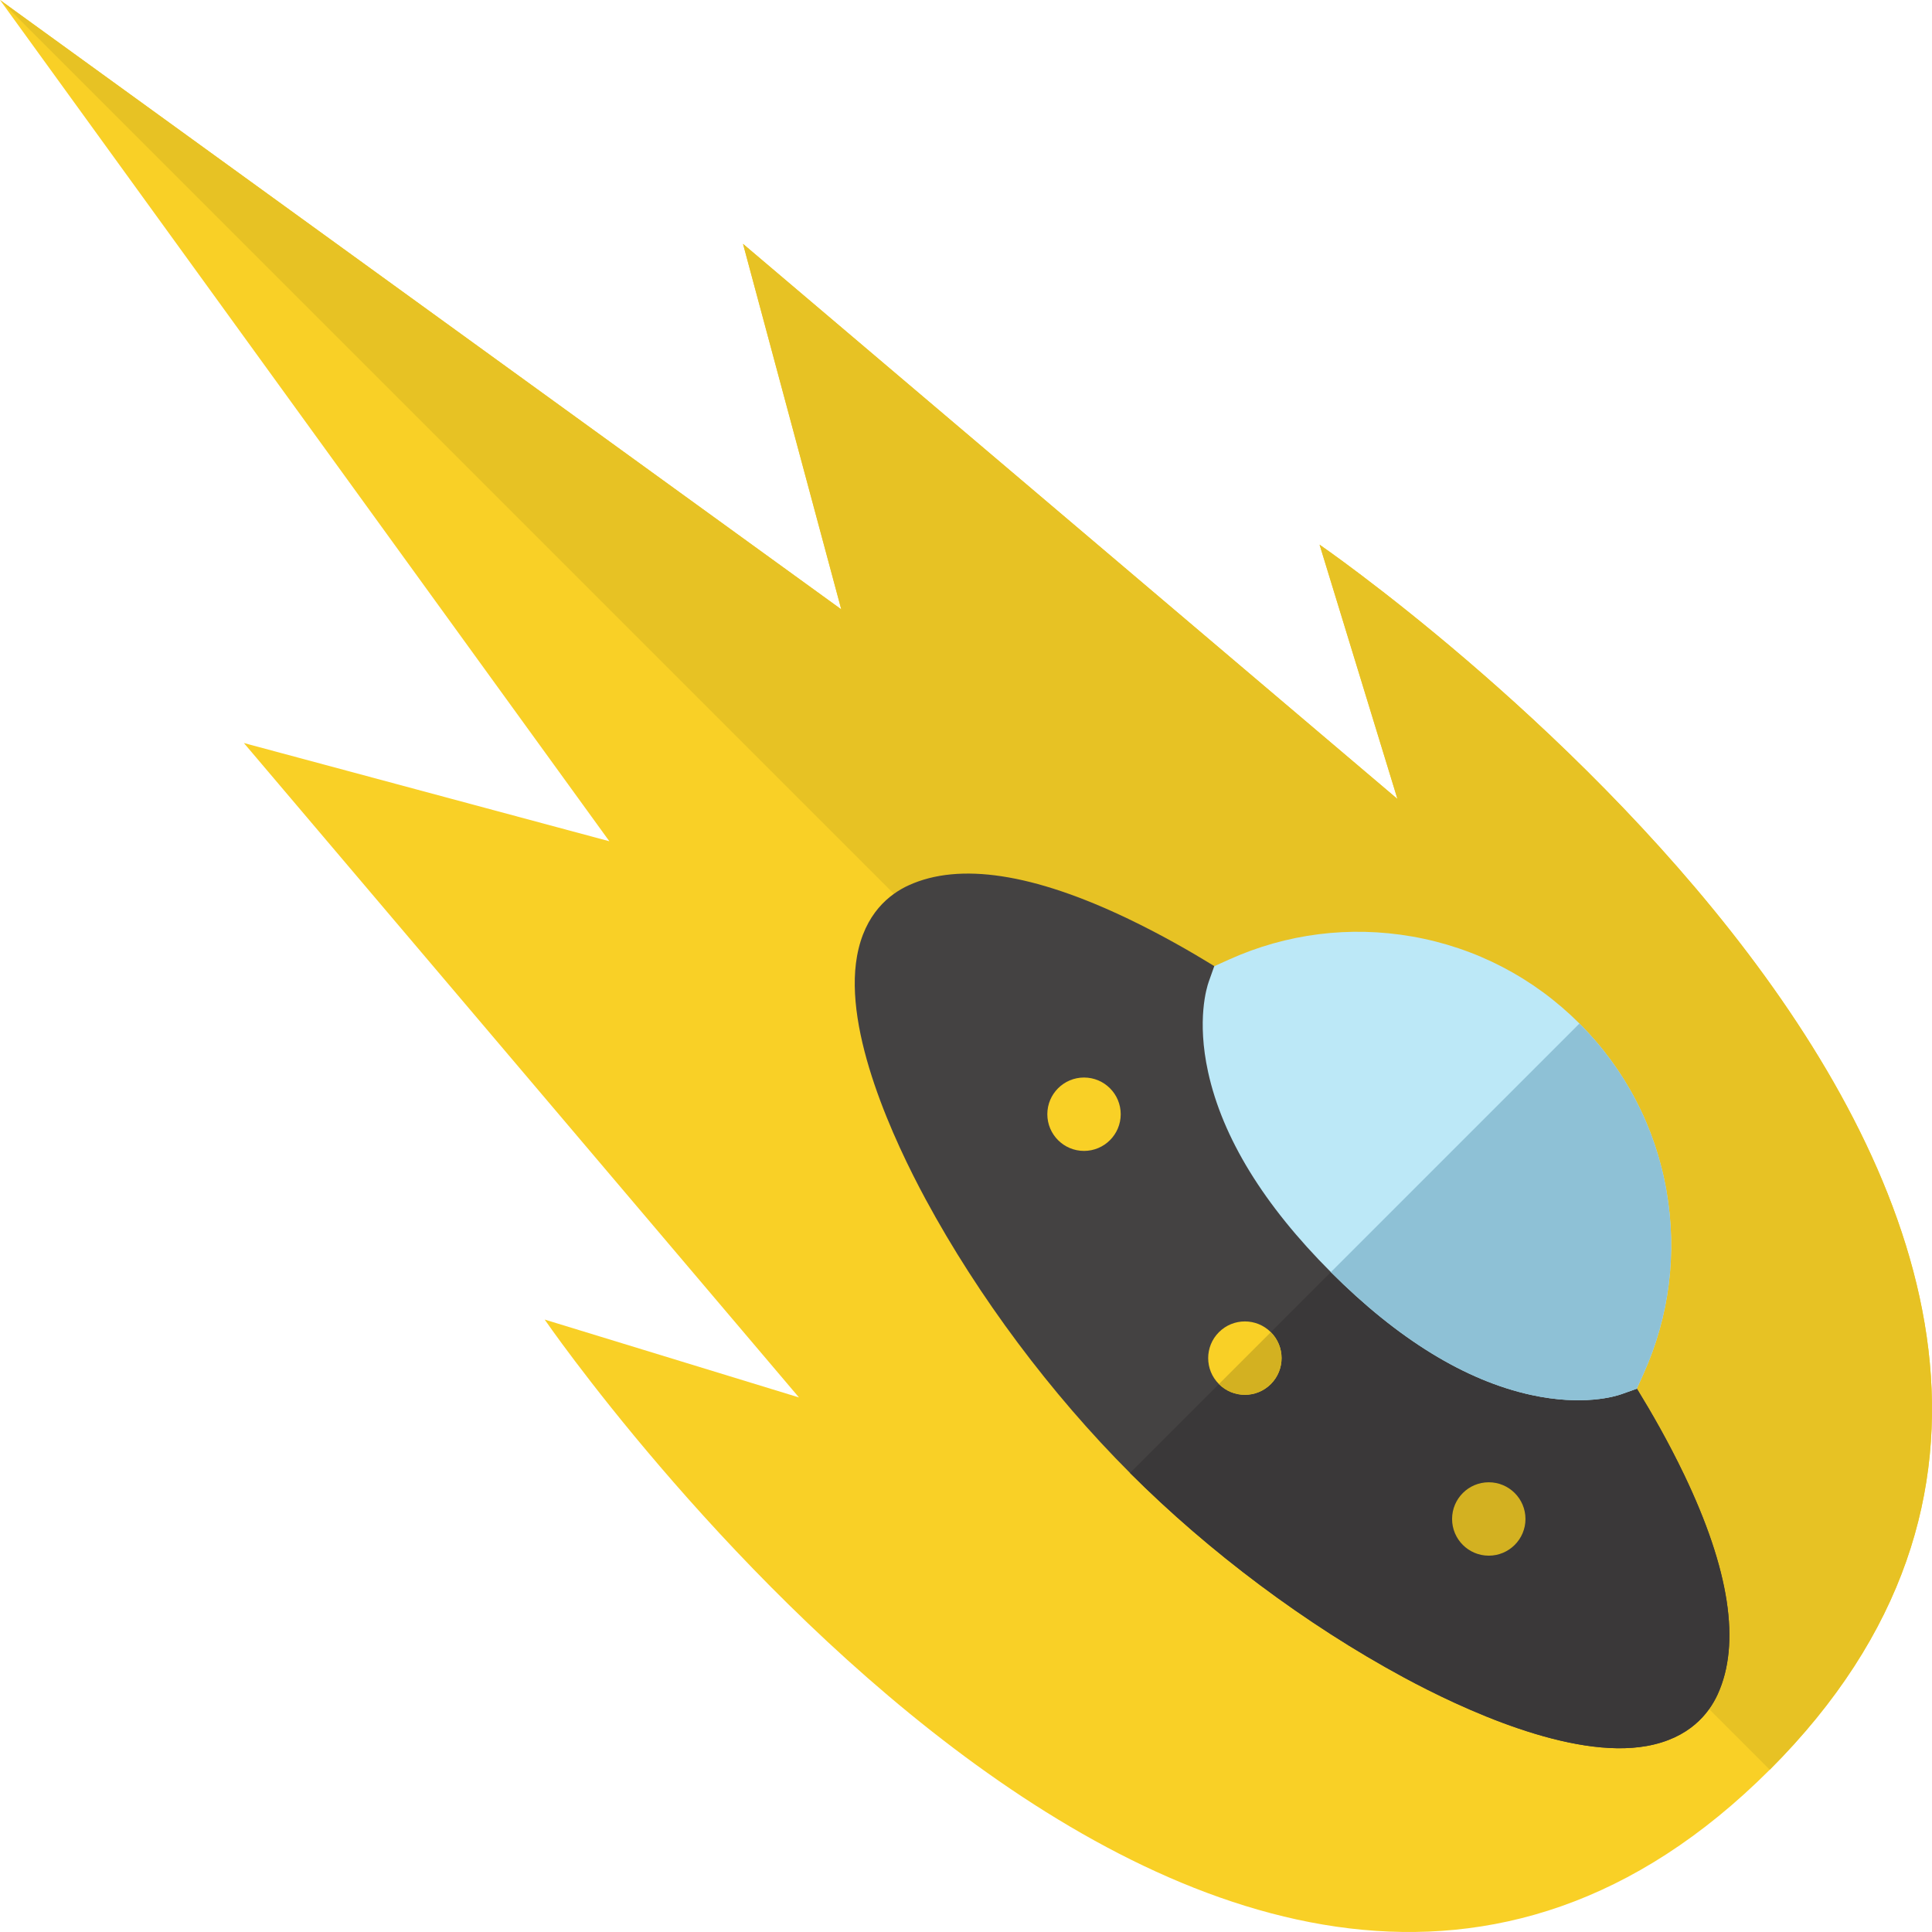 <svg xmlns="http://www.w3.org/2000/svg" xmlns:xlink="http://www.w3.org/1999/xlink" id="Layer_1" x="0px" y="0px" viewBox="0 0 512 512" style="enable-background:new 0 0 512 512;" xml:space="preserve"><path style="fill:#F9D026;" d="M144.345,349.7l67.39,20.636L64.631,196.91l96.855,26.033L0,0l222.943,161.485l-26.034-96.853 l173.427,147.103l-20.635-67.39c0,0,263.14,180.817,119.3,324.657C325.163,612.84,144.345,349.7,144.345,349.7z"></path><path style="fill:#E7C224;" d="M222.943,161.485l-26.034-96.853l173.427,147.103l-20.635-67.39c0,0,263.14,180.817,119.3,324.657 L0,0L222.943,161.485z"></path><path style="fill:#444242;" d="M455.206,449.001c6.148-13.466,3.152-33.048-8.903-58.205c-8.332-17.388-18.028-31.314-18.436-31.9 l-48.472-48.471l-48.472-48.472c-0.584-0.408-14.511-10.104-31.899-18.438c-25.157-12.055-44.74-15.052-58.205-8.903 c-5.127,2.341-11.665,7.497-13.698,18.769c-3.626,20.097,9.855,49.041,18.214,64.505c13.906,25.727,33.132,51.462,54.134,72.465 c21.002,21.002,46.738,40.228,72.465,54.134c15.465,8.359,44.408,21.84,64.505,18.214 C447.71,460.664,452.865,454.127,455.206,449.001z"></path><path style="fill:#3A3839;" d="M455.206,449.001c6.148-13.466,3.152-33.048-8.903-58.205c-8.332-17.388-18.028-31.314-18.436-31.899 l-48.472-48.471l-79.927,79.927c21.002,21.002,46.738,40.228,72.465,54.134c15.465,8.359,44.408,21.84,64.505,18.214 C447.71,460.664,452.865,454.127,455.206,449.001z"></path><circle style="fill:#F9D026;" cx="287.277" cy="295.279" r="9.724"></circle><circle style="fill:#D3B121;" cx="394.541" cy="402.543" r="9.724"></circle><path style="fill:#BCE8F7;" d="M435.546,364.074c6.86-15.203,8.968-31.955,6.097-48.446c-2.938-16.882-10.916-32.228-23.07-44.381 l0,0c-12.154-12.154-27.501-20.132-44.383-23.07c-16.491-2.871-33.244-0.762-48.446,6.097l-3.957,1.785l-1.45,4.09 c-0.56,1.579-3.201,10.159-0.178,23.957c3.812,17.402,14.759,35.24,32.536,53.016l0,0c17.777,17.778,35.615,28.724,53.018,32.536 c13.797,3.023,22.378,0.381,23.957-0.178l4.092-1.45L435.546,364.074z"></path><path style="fill:#8EC1D6;" d="M435.546,364.074c6.86-15.203,8.968-31.955,6.097-48.446c-2.938-16.882-10.916-32.228-23.07-44.381 l0,0l-65.877,65.878l0,0c17.778,17.777,35.615,28.724,53.018,32.536c13.797,3.023,22.378,0.381,23.957-0.178l4.092-1.45 L435.546,364.074z"></path><path style="fill:#F9D026;" d="M336.78,353.04L336.78,353.04c-3.798-3.798-9.954-3.798-13.752,0c-3.798,3.798-3.798,9.954,0,13.752 l0,0c3.798,3.798,9.954,3.798,13.752,0C340.577,362.994,340.577,356.836,336.78,353.04z"></path><path style="fill:#D3B121;" d="M336.78,366.79c3.798-3.798,3.798-9.954,0-13.752l-13.752,13.752 C326.825,370.588,332.983,370.588,336.78,366.79z"></path><g></g><g></g><g></g><g></g><g></g><g></g><g></g><g></g><g></g><g></g><g></g><g></g><g></g><g></g><g></g></svg>